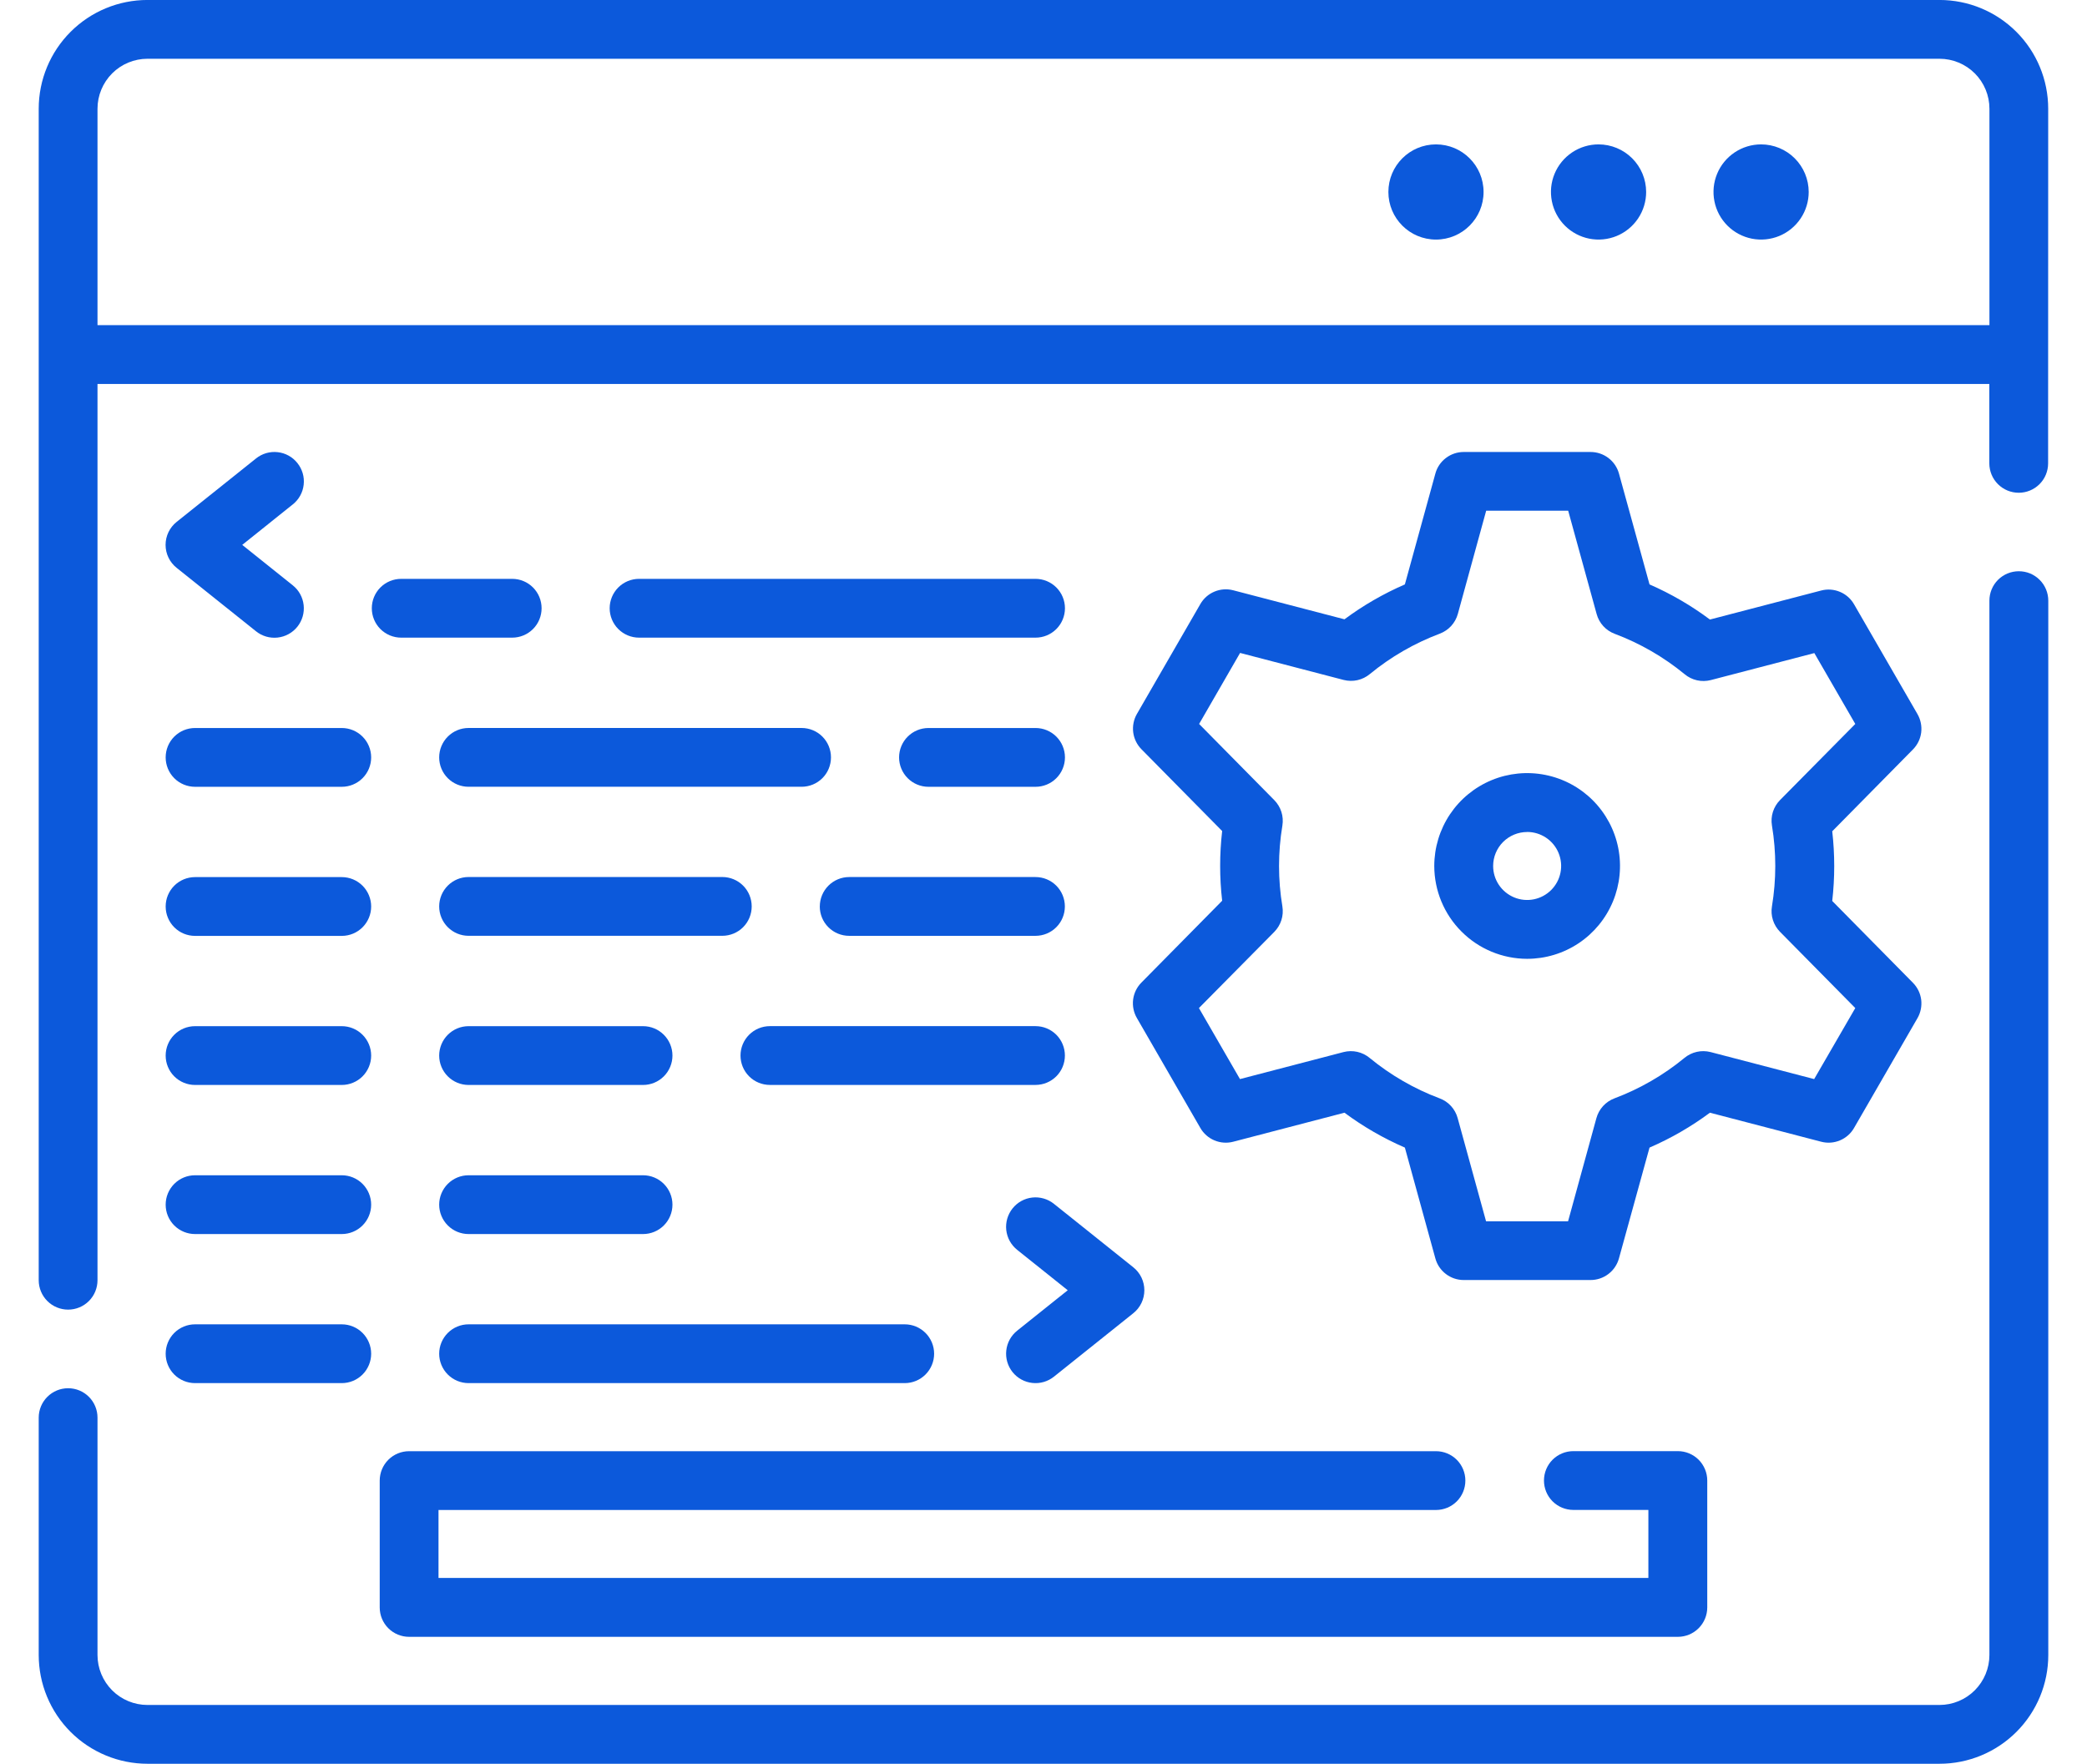<svg width="71" height="60" viewBox="0 0 71 60" fill="none" xmlns="http://www.w3.org/2000/svg">
<path d="M69.68 3.699C69.68 2.718 69.291 1.777 68.597 1.083C67.903 0.389 66.962 -0.001 65.981 -0.001H5.018C4.036 -0.001 3.095 0.389 2.401 1.083C1.707 1.777 1.317 2.718 1.317 3.699L1.317 43.552C1.317 43.817 1.423 44.072 1.61 44.259C1.798 44.447 2.052 44.552 2.317 44.552C2.583 44.552 2.837 44.447 3.025 44.259C3.212 44.072 3.317 43.817 3.317 43.552V13.063H67.677V15.763C67.677 16.028 67.783 16.283 67.97 16.47C68.158 16.658 68.412 16.763 68.677 16.763C68.943 16.763 69.197 16.658 69.385 16.47C69.572 16.283 69.677 16.028 69.677 15.763L69.68 3.699ZM3.317 11.06V3.699C3.317 3.248 3.497 2.816 3.815 2.497C4.134 2.178 4.567 1.999 5.018 1.999H65.981C66.432 1.999 66.865 2.178 67.184 2.497C67.502 2.816 67.681 3.248 67.681 3.699V11.06H3.317Z" fill="#0C59DB"/>
<path d="M59.913 4.912C59.592 4.912 59.279 5.007 59.013 5.185C58.747 5.363 58.539 5.616 58.417 5.911C58.294 6.207 58.262 6.533 58.325 6.847C58.387 7.161 58.541 7.449 58.768 7.676C58.994 7.902 59.283 8.056 59.597 8.119C59.911 8.181 60.236 8.149 60.532 8.027C60.828 7.904 61.081 7.697 61.259 7.43C61.437 7.164 61.532 6.851 61.532 6.531C61.532 6.102 61.361 5.69 61.057 5.386C60.754 5.083 60.342 4.912 59.913 4.912Z" fill="#0C59DB"/>
<path d="M54.383 4.912C54.062 4.912 53.749 5.007 53.483 5.185C53.217 5.363 53.009 5.616 52.887 5.911C52.764 6.207 52.732 6.533 52.795 6.847C52.857 7.161 53.011 7.449 53.238 7.676C53.464 7.902 53.753 8.056 54.067 8.119C54.381 8.181 54.706 8.149 55.002 8.027C55.298 7.904 55.551 7.697 55.729 7.43C55.907 7.164 56.002 6.851 56.002 6.531C56.002 6.102 55.831 5.69 55.527 5.386C55.224 5.083 54.812 4.912 54.383 4.912Z" fill="#0C59DB"/>
<path d="M48.852 8.15C49.747 8.15 50.471 7.425 50.471 6.531C50.471 5.637 49.747 4.912 48.852 4.912C47.958 4.912 47.233 5.637 47.233 6.531C47.233 7.425 47.958 8.15 48.852 8.15Z" fill="#0C59DB"/>
<path d="M68.68 19.433C68.414 19.433 68.16 19.538 67.972 19.726C67.785 19.913 67.68 20.168 67.68 20.433V56.301C67.68 56.752 67.5 57.184 67.182 57.503C66.863 57.822 66.43 58.001 65.98 58.001H5.018C4.567 58.001 4.134 57.822 3.815 57.503C3.497 57.184 3.317 56.752 3.317 56.301V48.226C3.317 47.961 3.212 47.706 3.025 47.519C2.837 47.331 2.583 47.226 2.317 47.226C2.052 47.226 1.798 47.331 1.61 47.519C1.423 47.706 1.317 47.961 1.317 48.226L1.317 56.301C1.317 56.787 1.413 57.268 1.599 57.717C1.785 58.166 2.058 58.574 2.401 58.917C2.745 59.261 3.153 59.533 3.602 59.719C4.05 59.905 4.532 60.001 5.018 60.001H65.983C66.964 60.001 67.905 59.611 68.599 58.917C69.293 58.223 69.683 57.282 69.683 56.301V20.435C69.683 20.303 69.657 20.173 69.607 20.051C69.556 19.929 69.483 19.819 69.389 19.726C69.296 19.632 69.185 19.559 69.064 19.508C68.942 19.458 68.811 19.433 68.68 19.433Z" fill="#0C59DB"/>
<path d="M12.918 50.366V54.683C12.918 54.948 13.023 55.203 13.21 55.39C13.398 55.578 13.652 55.683 13.918 55.683H57.081C57.346 55.683 57.6 55.578 57.788 55.39C57.975 55.203 58.081 54.948 58.081 54.683V50.366C58.081 50.101 57.975 49.846 57.788 49.659C57.6 49.471 57.346 49.366 57.081 49.366H53.526C53.26 49.366 53.006 49.471 52.818 49.659C52.631 49.846 52.526 50.101 52.526 50.366C52.526 50.631 52.631 50.886 52.818 51.073C53.006 51.261 53.26 51.366 53.526 51.366H56.078V53.68H14.918V51.368H48.852C49.118 51.368 49.372 51.263 49.56 51.075C49.747 50.888 49.852 50.633 49.852 50.368C49.852 50.103 49.747 49.848 49.56 49.661C49.372 49.473 49.118 49.368 48.852 49.368H13.918C13.652 49.368 13.398 49.473 13.21 49.661C13.023 49.848 12.918 50.103 12.918 50.368V50.366Z" fill="#0C59DB"/>
<path d="M38.678 34.634L40.836 38.372C40.945 38.562 41.114 38.711 41.316 38.795C41.519 38.88 41.743 38.896 41.956 38.84L45.739 37.853C46.376 38.326 47.066 38.724 47.794 39.04L48.831 42.809C48.888 43.02 49.014 43.207 49.189 43.34C49.363 43.473 49.576 43.545 49.795 43.545H54.111C54.331 43.545 54.544 43.473 54.718 43.34C54.893 43.207 55.019 43.02 55.077 42.809L56.117 39.04C56.846 38.724 57.535 38.326 58.172 37.853L61.956 38.84C62.168 38.896 62.392 38.88 62.595 38.795C62.797 38.711 62.966 38.562 63.075 38.372L65.234 34.634C65.342 34.445 65.386 34.225 65.359 34.008C65.331 33.791 65.233 33.59 65.079 33.434L62.333 30.65C62.423 29.862 62.423 29.067 62.333 28.279L65.079 25.495C65.233 25.339 65.331 25.138 65.359 24.921C65.386 24.704 65.342 24.484 65.234 24.295L63.075 20.557C62.966 20.367 62.797 20.218 62.595 20.134C62.392 20.049 62.168 20.033 61.956 20.089L58.172 21.076C57.535 20.6 56.846 20.199 56.117 19.881L55.078 16.112C55.02 15.9 54.894 15.714 54.719 15.581C54.545 15.448 54.332 15.376 54.112 15.376H49.795C49.576 15.376 49.363 15.448 49.189 15.581C49.014 15.714 48.888 15.9 48.831 16.112L47.794 19.881C47.066 20.197 46.376 20.595 45.739 21.068L41.956 20.081C41.743 20.025 41.519 20.041 41.316 20.126C41.114 20.21 40.945 20.359 40.836 20.549L38.678 24.287C38.569 24.476 38.525 24.696 38.552 24.913C38.58 25.13 38.678 25.331 38.831 25.487L41.578 28.271C41.487 29.059 41.487 29.854 41.578 30.642L38.831 33.426C38.676 33.582 38.577 33.785 38.549 34.004C38.522 34.222 38.567 34.444 38.678 34.634ZM43.352 31.701C43.462 31.589 43.545 31.452 43.593 31.302C43.641 31.151 43.652 30.992 43.627 30.836C43.475 29.925 43.475 28.996 43.627 28.085C43.652 27.929 43.641 27.77 43.593 27.619C43.545 27.469 43.462 27.332 43.352 27.22L40.794 24.628L42.188 22.212L45.712 23.131C45.866 23.17 46.026 23.173 46.181 23.138C46.336 23.103 46.48 23.032 46.602 22.931C47.314 22.345 48.119 21.881 48.983 21.556C49.13 21.5 49.263 21.41 49.37 21.294C49.476 21.177 49.554 21.037 49.596 20.884L50.56 17.374H53.35L54.318 20.889C54.359 21.041 54.437 21.182 54.543 21.299C54.65 21.416 54.782 21.505 54.931 21.561C55.794 21.885 56.599 22.35 57.312 22.936C57.433 23.037 57.577 23.108 57.732 23.143C57.886 23.178 58.047 23.175 58.2 23.136L61.724 22.217L63.117 24.628L60.556 27.218C60.446 27.33 60.363 27.467 60.315 27.617C60.267 27.768 60.256 27.927 60.282 28.083C60.433 28.994 60.433 29.923 60.282 30.834C60.256 30.99 60.267 31.149 60.315 31.299C60.363 31.45 60.446 31.587 60.556 31.699L63.117 34.293L61.718 36.709L58.194 35.79C58.04 35.751 57.88 35.748 57.725 35.783C57.57 35.818 57.426 35.889 57.304 35.99C56.592 36.576 55.787 37.04 54.923 37.365C54.776 37.42 54.643 37.51 54.536 37.627C54.43 37.744 54.352 37.885 54.31 38.037L53.346 41.547H50.556L49.59 38.037C49.549 37.885 49.471 37.744 49.365 37.627C49.258 37.51 49.126 37.42 48.977 37.365C48.114 37.041 47.309 36.576 46.596 35.99C46.475 35.889 46.331 35.818 46.176 35.783C46.022 35.748 45.861 35.751 45.708 35.79L42.184 36.709L40.788 34.293L43.352 31.701Z" fill="#0C59DB"/>
<path d="M51.953 32.618C52.578 32.618 53.189 32.433 53.708 32.086C54.228 31.739 54.633 31.245 54.872 30.668C55.111 30.091 55.174 29.456 55.052 28.843C54.93 28.23 54.629 27.668 54.188 27.226C53.746 26.784 53.183 26.483 52.57 26.361C51.958 26.239 51.322 26.301 50.745 26.54C50.168 26.779 49.675 27.184 49.327 27.703C48.98 28.223 48.795 28.833 48.794 29.458C48.795 30.296 49.128 31.099 49.721 31.691C50.313 32.284 51.116 32.617 51.953 32.618ZM51.953 28.302C52.182 28.302 52.406 28.37 52.596 28.497C52.787 28.624 52.935 28.805 53.022 29.016C53.11 29.228 53.133 29.46 53.088 29.685C53.044 29.909 52.933 30.115 52.772 30.277C52.61 30.439 52.404 30.549 52.179 30.594C51.955 30.639 51.722 30.616 51.511 30.528C51.299 30.44 51.119 30.292 50.992 30.102C50.864 29.912 50.797 29.688 50.797 29.459C50.797 29.153 50.919 28.859 51.136 28.642C51.353 28.426 51.647 28.304 51.953 28.304V28.302Z" fill="#0C59DB"/>
<path d="M17.425 19.692H13.649C13.383 19.692 13.129 19.797 12.941 19.985C12.754 20.172 12.649 20.427 12.649 20.692C12.649 20.957 12.754 21.212 12.941 21.399C13.129 21.587 13.383 21.692 13.649 21.692H17.425C17.691 21.692 17.945 21.587 18.133 21.399C18.32 21.212 18.425 20.957 18.425 20.692C18.425 20.427 18.32 20.172 18.133 19.985C17.945 19.797 17.691 19.692 17.425 19.692Z" fill="#0C59DB"/>
<path d="M35.23 19.692H21.741C21.476 19.692 21.222 19.797 21.034 19.985C20.847 20.172 20.741 20.427 20.741 20.692C20.741 20.957 20.847 21.212 21.034 21.399C21.222 21.587 21.476 21.692 21.741 21.692H35.23C35.495 21.692 35.749 21.587 35.937 21.399C36.124 21.212 36.23 20.957 36.23 20.692C36.23 20.427 36.124 20.172 35.937 19.985C35.749 19.797 35.495 19.692 35.23 19.692Z" fill="#0C59DB"/>
<path d="M14.941 25.765C14.941 26.03 15.046 26.285 15.233 26.472C15.421 26.66 15.675 26.765 15.941 26.765H27.27C27.536 26.765 27.79 26.66 27.978 26.472C28.165 26.285 28.27 26.03 28.27 25.765C28.27 25.5 28.165 25.245 27.978 25.058C27.79 24.87 27.536 24.765 27.27 24.765H15.941C15.676 24.765 15.422 24.87 15.234 25.058C15.047 25.245 14.941 25.5 14.941 25.765Z" fill="#0C59DB"/>
<path d="M6.636 26.766H11.627C11.892 26.766 12.146 26.661 12.334 26.473C12.521 26.286 12.627 26.031 12.627 25.766C12.627 25.501 12.521 25.246 12.334 25.059C12.146 24.871 11.892 24.766 11.627 24.766H6.636C6.37 24.766 6.116 24.871 5.928 25.059C5.741 25.246 5.636 25.501 5.636 25.766C5.636 26.031 5.741 26.286 5.928 26.473C6.116 26.661 6.37 26.766 6.636 26.766Z" fill="#0C59DB"/>
<path d="M35.23 26.766C35.495 26.766 35.749 26.661 35.937 26.473C36.124 26.286 36.23 26.031 36.23 25.766C36.23 25.501 36.124 25.246 35.937 25.059C35.749 24.871 35.495 24.766 35.23 24.766H31.587C31.322 24.766 31.068 24.871 30.88 25.059C30.693 25.246 30.587 25.501 30.587 25.766C30.587 26.031 30.693 26.286 30.88 26.473C31.068 26.661 31.322 26.766 31.587 26.766H35.23Z" fill="#0C59DB"/>
<path d="M24.573 29.835H15.941C15.676 29.835 15.422 29.94 15.234 30.128C15.047 30.315 14.941 30.57 14.941 30.835C14.941 31.1 15.047 31.355 15.234 31.542C15.422 31.73 15.676 31.835 15.941 31.835H24.573C24.839 31.835 25.093 31.73 25.281 31.542C25.468 31.355 25.573 31.1 25.573 30.835C25.573 30.57 25.468 30.315 25.281 30.128C25.093 29.94 24.839 29.835 24.573 29.835Z" fill="#0C59DB"/>
<path d="M6.636 31.838H11.627C11.892 31.838 12.146 31.733 12.334 31.545C12.521 31.358 12.627 31.103 12.627 30.838C12.627 30.573 12.521 30.318 12.334 30.131C12.146 29.943 11.892 29.838 11.627 29.838H6.636C6.37 29.838 6.116 29.943 5.928 30.131C5.741 30.318 5.636 30.573 5.636 30.838C5.636 31.103 5.741 31.358 5.928 31.545C6.116 31.733 6.37 31.838 6.636 31.838Z" fill="#0C59DB"/>
<path d="M27.889 30.836C27.889 31.101 27.994 31.356 28.181 31.543C28.369 31.731 28.623 31.836 28.889 31.836H35.227C35.493 31.836 35.747 31.731 35.935 31.543C36.122 31.356 36.227 31.101 36.227 30.836C36.227 30.571 36.122 30.317 35.935 30.129C35.747 29.941 35.493 29.836 35.227 29.836H28.89C28.625 29.836 28.371 29.941 28.183 30.129C27.996 30.317 27.89 30.571 27.89 30.836H27.889Z" fill="#0C59DB"/>
<path d="M15.941 41.981H21.877C22.142 41.981 22.396 41.876 22.584 41.688C22.771 41.501 22.877 41.246 22.877 40.981C22.877 40.716 22.771 40.462 22.584 40.274C22.396 40.086 22.142 39.981 21.877 39.981H15.941C15.676 39.981 15.422 40.086 15.234 40.274C15.047 40.462 14.941 40.716 14.941 40.981C14.941 41.246 15.047 41.501 15.234 41.688C15.422 41.876 15.676 41.981 15.941 41.981Z" fill="#0C59DB"/>
<path d="M6.636 41.981H11.627C11.892 41.981 12.146 41.876 12.334 41.688C12.521 41.501 12.627 41.246 12.627 40.981C12.627 40.716 12.521 40.462 12.334 40.274C12.146 40.086 11.892 39.981 11.627 39.981H6.636C6.37 39.981 6.116 40.086 5.928 40.274C5.741 40.462 5.636 40.716 5.636 40.981C5.636 41.246 5.741 41.501 5.928 41.688C6.116 41.876 6.37 41.981 6.636 41.981Z" fill="#0C59DB"/>
<path d="M15.941 36.909H21.877C22.142 36.909 22.396 36.804 22.584 36.616C22.771 36.429 22.877 36.174 22.877 35.909C22.877 35.644 22.771 35.389 22.584 35.202C22.396 35.014 22.142 34.909 21.877 34.909H15.941C15.676 34.909 15.422 35.014 15.234 35.202C15.047 35.389 14.941 35.644 14.941 35.909C14.941 36.174 15.047 36.429 15.234 36.616C15.422 36.804 15.676 36.909 15.941 36.909Z" fill="#0C59DB"/>
<path d="M6.636 36.909H11.627C11.892 36.909 12.146 36.804 12.334 36.616C12.521 36.429 12.627 36.174 12.627 35.909C12.627 35.644 12.521 35.389 12.334 35.202C12.146 35.014 11.892 34.909 11.627 34.909H6.636C6.37 34.909 6.116 35.014 5.928 35.202C5.741 35.389 5.636 35.644 5.636 35.909C5.636 36.174 5.741 36.429 5.928 36.616C6.116 36.804 6.37 36.909 6.636 36.909Z" fill="#0C59DB"/>
<path d="M25.192 35.908C25.192 36.173 25.297 36.428 25.484 36.615C25.672 36.803 25.926 36.908 26.192 36.908H35.228C35.494 36.908 35.748 36.803 35.936 36.615C36.123 36.428 36.228 36.173 36.228 35.908C36.228 35.643 36.123 35.389 35.936 35.201C35.748 35.013 35.494 34.908 35.228 34.908H26.192C25.927 34.908 25.673 35.013 25.485 35.201C25.298 35.389 25.192 35.643 25.192 35.908Z" fill="#0C59DB"/>
<path d="M10.117 15.752C10.035 15.649 9.934 15.563 9.819 15.5C9.703 15.436 9.577 15.396 9.446 15.382C9.315 15.367 9.183 15.379 9.056 15.415C8.93 15.452 8.812 15.514 8.71 15.596L6.01 17.754C5.892 17.848 5.797 17.967 5.732 18.102C5.667 18.237 5.633 18.386 5.633 18.536C5.633 18.686 5.667 18.835 5.732 18.97C5.797 19.105 5.892 19.224 6.01 19.318L8.71 21.476C8.917 21.642 9.182 21.719 9.446 21.689C9.71 21.66 9.951 21.527 10.117 21.32C10.283 21.112 10.36 20.847 10.33 20.583C10.301 20.319 10.168 20.078 9.96 19.912L8.241 18.536L9.96 17.16C10.063 17.078 10.149 16.977 10.213 16.861C10.277 16.746 10.317 16.619 10.331 16.489C10.346 16.358 10.335 16.225 10.298 16.099C10.261 15.973 10.2 15.855 10.117 15.752Z" fill="#0C59DB"/>
<path d="M15.941 47.052H30.779C31.044 47.052 31.298 46.947 31.486 46.759C31.673 46.572 31.779 46.317 31.779 46.052C31.779 45.787 31.673 45.532 31.486 45.345C31.298 45.157 31.044 45.052 30.779 45.052H15.941C15.676 45.052 15.422 45.157 15.234 45.345C15.047 45.532 14.941 45.787 14.941 46.052C14.941 46.317 15.047 46.572 15.234 46.759C15.422 46.947 15.676 47.052 15.941 47.052Z" fill="#0C59DB"/>
<path d="M6.636 47.052H11.627C11.892 47.052 12.146 46.947 12.334 46.759C12.521 46.572 12.627 46.317 12.627 46.052C12.627 45.787 12.521 45.532 12.334 45.345C12.146 45.157 11.892 45.052 11.627 45.052H6.636C6.37 45.052 6.116 45.157 5.928 45.345C5.741 45.532 5.636 45.787 5.636 46.052C5.636 46.317 5.741 46.572 5.928 46.759C6.116 46.947 6.37 47.052 6.636 47.052Z" fill="#0C59DB"/>
<path d="M34.447 41.109C34.365 41.212 34.304 41.33 34.267 41.456C34.23 41.582 34.219 41.715 34.233 41.845C34.248 41.976 34.288 42.103 34.351 42.218C34.415 42.333 34.501 42.435 34.603 42.517L36.324 43.893L34.603 45.269C34.396 45.435 34.263 45.676 34.234 45.94C34.204 46.204 34.281 46.469 34.447 46.677C34.613 46.884 34.854 47.017 35.118 47.046C35.382 47.076 35.647 46.999 35.855 46.833L38.554 44.675C38.672 44.581 38.767 44.462 38.832 44.327C38.897 44.192 38.931 44.043 38.931 43.893C38.931 43.743 38.897 43.594 38.832 43.459C38.767 43.324 38.672 43.205 38.554 43.111L35.855 40.953C35.752 40.871 35.634 40.809 35.508 40.773C35.381 40.736 35.249 40.724 35.118 40.739C34.987 40.753 34.861 40.793 34.745 40.857C34.63 40.92 34.53 41.006 34.447 41.109Z" fill="#0C59DB"/>
</svg>
